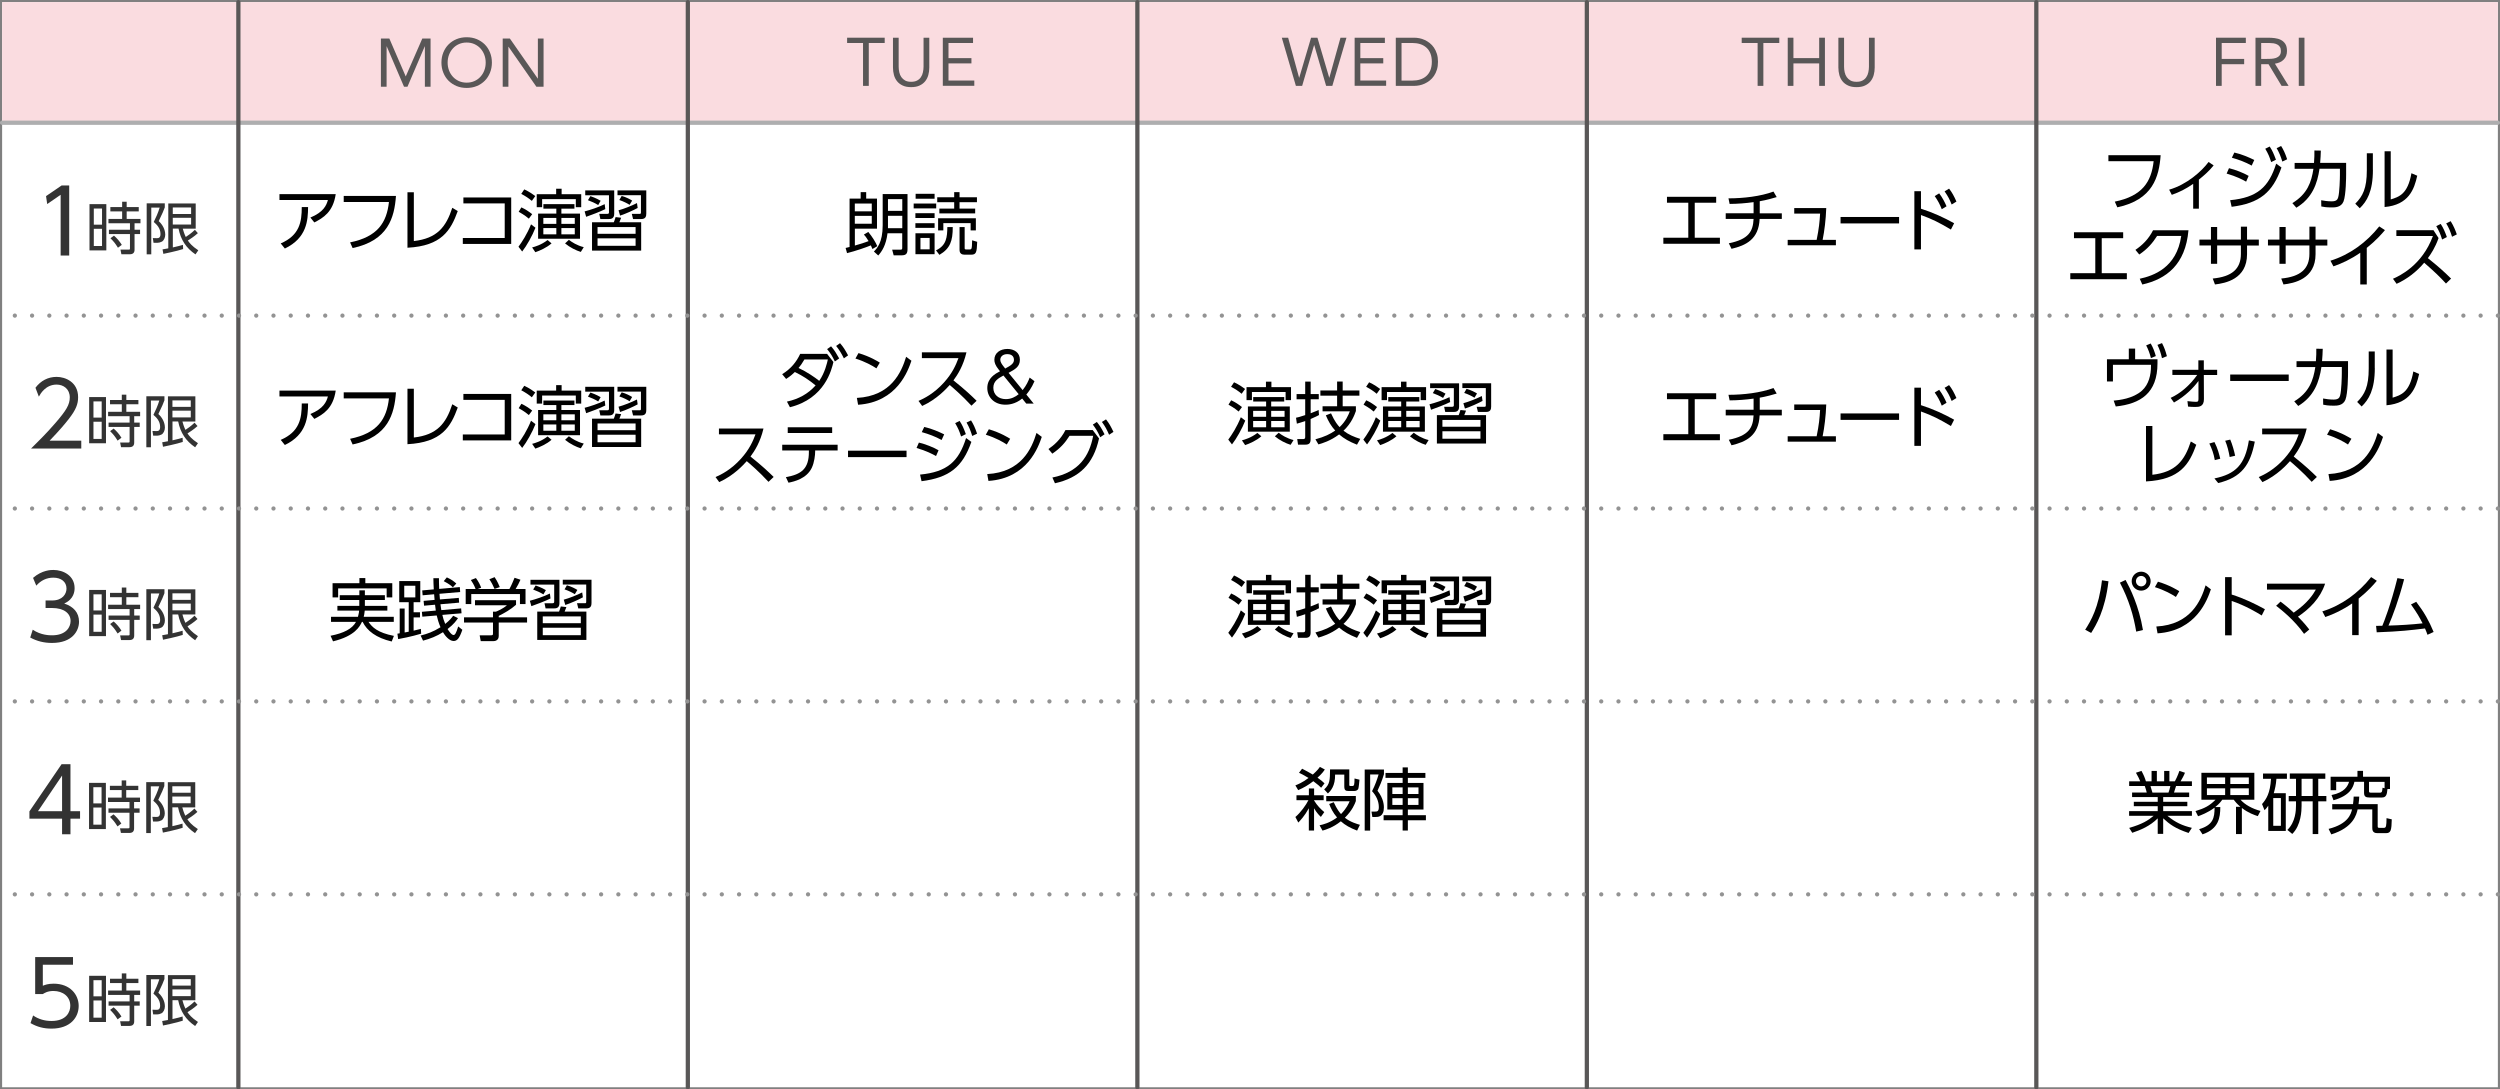 <?xml version="1.0" encoding="UTF-8"?><svg xmlns="http://www.w3.org/2000/svg" viewBox="0 0 434.95 189.53"><rect x="0" y="0" width="434.95" height="189.53" fill="#808080" stroke="none"/><defs><style>.cls-1{fill:#fff;}.cls-2{fill:#fadce0;}.cls-3{fill:#333;}.cls-4{fill:#595757;}.cls-5{isolation:isolate;}.cls-6{stroke:#939393;stroke-dasharray:0 3;}.cls-6,.cls-7,.cls-8{fill:none;mix-blend-mode:multiply;stroke-linecap:round;stroke-miterlimit:10;stroke-width:.74px;}.cls-7{stroke:#aeaeaf;}.cls-8{stroke:#595757;}</style></defs><g class="cls-5"><g id="_レイヤー_2"><g id="Layout"><rect class="cls-1" x=".37" y=".37" width="434.21" height="188.79"/><rect class="cls-2" x=".37" y=".37" width="434.21" height="20.98"/><path class="cls-4" d="m66.26,6.71h1.48l2.84,6.57h.02l2.87-6.57h1.44v8.38h-.99v-7.03h-.02l-3.01,7.03h-.6l-3.01-7.03h-.02v7.03h-.99V6.71Z"/><path class="cls-4" d="m81.19,15.3c-.64,0-1.23-.11-1.76-.33-.53-.22-.99-.53-1.39-.92-.39-.39-.69-.86-.91-1.4-.22-.54-.33-1.13-.33-1.76s.11-1.22.33-1.76c.22-.54.52-1.01.91-1.4.39-.39.85-.7,1.39-.92.53-.22,1.12-.33,1.76-.33s1.23.11,1.76.33c.53.22.99.53,1.39.92.39.39.69.86.91,1.4.22.54.33,1.13.33,1.76s-.11,1.22-.33,1.76c-.22.54-.52,1.01-.91,1.4-.39.39-.85.7-1.39.92-.53.22-1.12.33-1.76.33Zm0-.92c.49,0,.94-.09,1.34-.27.41-.18.76-.43,1.05-.75.29-.32.52-.68.68-1.11.16-.42.24-.87.24-1.36s-.08-.93-.24-1.36c-.16-.42-.39-.79-.68-1.11-.29-.32-.64-.56-1.05-.75-.41-.18-.85-.27-1.34-.27s-.94.09-1.34.27c-.41.18-.76.43-1.05.75-.29.32-.52.69-.68,1.11s-.24.87-.24,1.36.08.93.24,1.36.39.79.68,1.11c.29.32.64.56,1.05.75.41.18.85.27,1.34.27Z"/><path class="cls-4" d="m87.46,6.71h1.25l4.85,6.96h.02v-6.96h.99v8.38h-1.25l-4.85-6.96h-.02v6.96h-.99V6.71Z"/><path class="cls-4" d="m153.92,7.48h-2.77v7.46h-1v-7.46h-2.77v-.92h6.54v.92Z"/><path class="cls-4" d="m161.68,11.75c0,.46-.06.89-.17,1.3-.11.41-.3.77-.54,1.08-.25.31-.57.56-.98.75-.4.19-.89.28-1.47.28s-1.07-.09-1.47-.28c-.4-.19-.73-.43-.98-.75-.25-.31-.43-.67-.54-1.08-.11-.41-.17-.84-.17-1.3v-5.19h.99v5.04c0,.34.04.67.11.98.07.32.19.6.36.84s.39.44.66.59.62.22,1.04.22.77-.07,1.04-.22c.28-.15.5-.34.66-.59.17-.24.28-.52.35-.84.07-.32.11-.64.11-.98v-5.04h1v5.19Z"/><path class="cls-4" d="m164.02,6.56h5.27v.92h-4.27v2.63h3.99v.92h-3.99v2.98h4.49v.92h-5.48V6.56Z"/><path class="cls-4" d="m223.01,6.56h1.1l1.91,6.96h.02l2.06-6.96h1.11l2.05,6.96h.02l1.94-6.96h1.04l-2.46,8.38h-1.08l-2.07-7.1h-.02l-2.08,7.1h-1.09l-2.45-8.38Z"/><path class="cls-4" d="m235.67,6.56h5.27v.92h-4.27v2.63h3.99v.92h-3.99v2.98h4.49v.92h-5.48V6.56Z"/><path class="cls-4" d="m242.84,6.56h3.22c.28,0,.57.03.88.09.31.06.61.16.92.3s.6.32.88.54.53.49.74.8c.21.31.38.67.51,1.08.13.41.19.87.19,1.38s-.06.97-.19,1.38c-.13.41-.3.77-.51,1.08-.21.31-.46.58-.74.8-.28.22-.57.4-.88.54s-.61.24-.92.3c-.31.06-.6.09-.88.09h-3.22V6.56Zm1,7.46h1.89c.48,0,.93-.06,1.34-.19.41-.13.77-.32,1.07-.59.3-.26.54-.6.71-1.01.17-.41.26-.9.26-1.48s-.09-1.07-.26-1.48c-.17-.41-.41-.75-.71-1.01s-.66-.46-1.07-.59c-.41-.13-.86-.19-1.34-.19h-1.89v6.54Z"/><path class="cls-4" d="m309.56,7.48h-2.77v7.46h-1v-7.46h-2.77v-.92h6.54v.92Z"/><path class="cls-4" d="m311.03,6.56h.99v3.55h4.48v-3.55h1v8.38h-1v-3.91h-4.48v3.91h-.99V6.56Z"/><path class="cls-4" d="m326.16,11.75c0,.46-.06.89-.17,1.3-.11.41-.3.77-.54,1.08-.25.31-.57.56-.98.75-.4.19-.89.28-1.47.28s-1.07-.09-1.47-.28c-.4-.19-.73-.43-.98-.75-.25-.31-.43-.67-.54-1.08-.11-.41-.17-.84-.17-1.3v-5.19h.99v5.04c0,.34.04.67.11.98.07.32.19.6.36.84s.39.44.66.59.62.22,1.04.22.77-.07,1.04-.22c.28-.15.5-.34.66-.59.17-.24.28-.52.35-.84.07-.32.11-.64.11-.98v-5.04h1v5.19Z"/><path class="cls-4" d="m385.53,6.56h5.2v.92h-4.2v2.77h3.91v.92h-3.91v3.77h-.99V6.56Z"/><path class="cls-4" d="m392.41,6.56h2.14c.4,0,.8.02,1.2.07s.76.15,1.07.31c.32.16.57.39.77.69s.3.72.3,1.24c0,.62-.19,1.11-.56,1.49-.37.38-.88.62-1.54.72l2.38,3.86h-1.22l-2.27-3.77h-1.28v3.77h-.99V6.56Zm.99,3.69h.89c.28,0,.56,0,.86-.02.3-.02.57-.07.82-.15.25-.09.45-.22.62-.41.16-.19.24-.45.24-.8,0-.3-.06-.54-.18-.72-.12-.18-.27-.32-.47-.42s-.41-.16-.65-.2c-.24-.03-.48-.05-.73-.05h-1.4v2.77Z"/><path class="cls-4" d="m399.94,6.56h.99v8.38h-.99V6.56Z"/><path class="cls-3" d="m10.74,32.27h1.3v12.19h-1.49v-10.57l-2.34,1.61-.2-1.38,2.72-1.86Z"/><path class="cls-3" d="m18.5,35.52v8.04h-2.93v-8.04h2.93Zm-.75.76h-1.43v2.81h1.43v-2.81Zm0,3.53h-1.43v2.99h1.43v-2.99Zm5.66,3.6c0,.21,0,.83-.82.83h-1.47l-.16-.81h1.4c.17,0,.25,0,.25-.19v-2.52h-3.66v-.75h3.66v-1.12h-3.74v-.76h2.38v-1.31h-2.05v-.75h2.05v-.93h.79v.93h2.1v.75h-2.1v1.31h2.4v.76h-1.03v1.12h.96v.75h-.96v2.69Zm-2.89-.31c-.51-.82-.72-1.05-1.3-1.65l.61-.45c.53.46.98.98,1.36,1.6l-.67.5Z"/><path class="cls-3" d="m28.67,35.39v.69c-.19.52-.41,1.07-1.06,2.39,1.02.92,1.14,1.97,1.14,2.35,0,.51-.24,1.05-.61,1.23-.27.13-.5.19-.74.19h-.69l-.12-.82.7.02c.31.01.63-.08.63-.73,0-1.02-.66-1.65-1.17-2.09.3-.57.79-1.68,1.03-2.5h-1.46v8.13h-.8v-8.87h3.14Zm5.76,5.17c-.61.57-1.49,1.13-1.75,1.29.3.41.67.94,1.82,1.7l-.49.71c-1.63-1.11-2.56-2.53-2.95-4.49h-.99v3.28c.91-.2,1.44-.35,1.76-.45l.03.73c-1.02.35-3.44.84-3.44.84l-.14-.78c.47-.08.72-.12,1-.18v-7.81h4.77v4.38h-2.25c.1.35.22.81.52,1.45.31-.2,1.03-.69,1.59-1.25l.52.59Zm-1.18-4.46h-3.19v1.13h3.19v-1.13Zm0,1.79h-3.19v1.17h3.19v-1.17Z"/><path class="cls-3" d="m14.14,76.7v1.33H5.41c.97-.96,2.63-2.57,4.25-4.46,1.86-2.15,2.48-3.17,2.48-4.43,0-1.47-1.1-2.23-2.29-2.23-1.92,0-2.82,1.61-3.09,2.1l-.59-1.55c.91-1.21,2.18-1.89,3.68-1.89s3.74.88,3.74,3.54c0,1.18-.36,2.15-1.59,3.74-.65.84-1.64,2.03-3.37,3.82h5.51Z"/><path class="cls-3" d="m18.44,69.08v8.04h-2.93v-8.04h2.93Zm-.75.76h-1.43v2.81h1.43v-2.81Zm0,3.53h-1.43v2.99h1.43v-2.99Zm5.66,3.6c0,.21,0,.83-.82.83h-1.47l-.16-.81h1.4c.17,0,.25,0,.25-.19v-2.52h-3.66v-.75h3.66v-1.12h-3.74v-.76h2.38v-1.31h-2.05v-.75h2.05v-.93h.79v.93h2.1v.75h-2.1v1.31h2.4v.76h-1.03v1.12h.96v.75h-.96v2.69Zm-2.89-.31c-.51-.82-.72-1.05-1.3-1.65l.61-.45c.53.46.98.98,1.36,1.6l-.67.5Z"/><path class="cls-3" d="m28.61,68.95v.69c-.19.52-.41,1.07-1.06,2.39,1.02.92,1.14,1.97,1.14,2.35,0,.51-.24,1.05-.61,1.23-.27.13-.5.19-.74.19h-.69l-.12-.82.7.02c.31.01.63-.08.63-.73,0-1.02-.66-1.65-1.17-2.09.3-.57.79-1.68,1.03-2.5h-1.46v8.13h-.8v-8.87h3.14Zm5.76,5.17c-.61.57-1.49,1.13-1.75,1.29.29.41.67.94,1.82,1.7l-.49.71c-1.63-1.11-2.56-2.53-2.95-4.49h-.99v3.28c.91-.2,1.44-.35,1.76-.45l.03.73c-1.02.35-3.44.84-3.44.84l-.14-.78c.47-.08.72-.12,1-.18v-7.81h4.77v4.38h-2.25c.1.35.22.81.52,1.45.31-.2,1.03-.69,1.59-1.25l.52.59Zm-1.18-4.46h-3.19v1.13h3.19v-1.13Zm0,1.79h-3.19v1.17h3.19v-1.17Z"/><path class="cls-3" d="m5.69,109.55c1.44.98,2.94.98,3.37.98,2.4,0,3.22-1.39,3.22-2.49,0-1.3-1.11-2.26-3.22-2.26h-1.13v-1.31h1.15c1.79,0,2.49-1.13,2.49-2.07,0-1.19-.94-1.9-2.29-1.9-1.19,0-2.18.5-2.97,1.39l-.56-1.35c1.58-1.38,3.17-1.38,3.53-1.38,1.76,0,3.7,1.01,3.7,3.16,0,.51-.09,1.92-1.81,2.68,1.62.53,2.58,1.58,2.58,3.16s-1.15,3.7-4.7,3.7c-1.38,0-2.58-.29-3.79-.94l.43-1.35Z"/><path class="cls-3" d="m18.44,102.64v8.04h-2.93v-8.04h2.93Zm-.75.76h-1.43v2.81h1.43v-2.81Zm0,3.53h-1.43v2.99h1.43v-2.99Zm5.66,3.6c0,.21,0,.83-.82.83h-1.47l-.16-.81h1.4c.17,0,.25,0,.25-.19v-2.52h-3.66v-.75h3.66v-1.12h-3.74v-.76h2.38v-1.31h-2.05v-.75h2.05v-.93h.79v.93h2.1v.75h-2.1v1.31h2.4v.76h-1.03v1.12h.96v.75h-.96v2.69Zm-2.89-.31c-.51-.82-.72-1.05-1.3-1.65l.61-.45c.53.46.98.98,1.36,1.6l-.67.5Z"/><path class="cls-3" d="m28.61,102.52v.69c-.19.52-.41,1.07-1.06,2.39,1.02.92,1.14,1.97,1.14,2.35,0,.51-.24,1.05-.61,1.23-.27.13-.5.19-.74.19h-.69l-.12-.82.7.02c.31.01.63-.08.63-.73,0-1.02-.66-1.65-1.17-2.09.3-.57.79-1.68,1.03-2.5h-1.46v8.13h-.8v-8.87h3.14Zm5.76,5.17c-.61.57-1.49,1.13-1.75,1.29.3.41.67.94,1.82,1.7l-.49.71c-1.63-1.11-2.56-2.53-2.95-4.49h-.99v3.28c.91-.2,1.44-.35,1.76-.45l.03.73c-1.02.35-3.44.84-3.44.84l-.14-.78c.47-.08.72-.12,1-.18v-7.81h4.77v4.38h-2.25c.1.35.22.81.52,1.45.31-.2,1.03-.69,1.59-1.25l.52.59Zm-1.18-4.46h-3.19v1.13h3.19v-1.13Zm0,1.79h-3.19v1.17h3.19v-1.17Z"/><path class="cls-3" d="m10.8,145.15v-2.72h-5.68v-1.27l5.59-8.2h1.55v8.17h1.67v1.3h-1.67v2.72h-1.45Zm-4.19-4.02h4.19v-6.2l-4.19,6.2Z"/><path class="cls-3" d="m18.42,136.2v8.04h-2.93v-8.04h2.93Zm-.75.76h-1.43v2.81h1.43v-2.81Zm0,3.53h-1.43v2.99h1.43v-2.99Zm5.66,3.6c0,.21,0,.83-.82.83h-1.47l-.16-.81h1.4c.17,0,.25,0,.25-.19v-2.52h-3.66v-.75h3.66v-1.12h-3.74v-.76h2.38v-1.31h-2.05v-.75h2.05v-.93h.79v.93h2.1v.75h-2.1v1.31h2.4v.76h-1.03v1.12h.96v.75h-.96v2.69Zm-2.89-.31c-.51-.82-.72-1.05-1.3-1.65l.61-.45c.53.46.98.98,1.36,1.6l-.67.5Z"/><path class="cls-3" d="m28.59,136.08v.69c-.19.52-.41,1.07-1.06,2.39,1.02.92,1.14,1.97,1.14,2.35,0,.51-.24,1.05-.61,1.23-.27.13-.5.19-.74.19h-.69l-.12-.82.7.02c.31.01.63-.08.63-.73,0-1.02-.66-1.65-1.17-2.09.3-.57.79-1.68,1.03-2.5h-1.46v8.13h-.8v-8.87h3.14Zm5.76,5.17c-.61.57-1.49,1.13-1.75,1.29.3.41.67.94,1.82,1.7l-.49.71c-1.63-1.11-2.56-2.53-2.95-4.49h-.99v3.28c.91-.2,1.44-.35,1.76-.45l.03.73c-1.02.35-3.44.84-3.44.84l-.14-.78c.47-.08.72-.12,1-.18v-7.81h4.77v4.38h-2.25c.1.35.22.81.52,1.45.31-.2,1.03-.69,1.59-1.25l.52.59Zm-1.18-4.46h-3.19v1.13h3.19v-1.13Zm0,1.79h-3.19v1.17h3.19v-1.17Z"/><path class="cls-3" d="m12.68,167.85h-5.23v3.65c.4-.15.88-.36,1.89-.36,2.85,0,4.35,1.9,4.35,3.87s-1.42,3.95-4.73,3.95c-1.35,0-2.49-.29-3.65-.96l.45-1.33c.93.65,2.04.96,3.19.96,2.65,0,3.28-1.61,3.28-2.65,0-1.59-1.27-2.57-2.94-2.57-1.04,0-1.61.39-1.84.54h-1.33v-6.44h6.58v1.33Z"/><path class="cls-3" d="m18.44,169.77v8.04h-2.93v-8.04h2.93Zm-.75.76h-1.43v2.81h1.43v-2.81Zm0,3.53h-1.43v2.99h1.43v-2.99Zm5.66,3.6c0,.21,0,.83-.82.83h-1.47l-.16-.81h1.4c.17,0,.25,0,.25-.19v-2.52h-3.66v-.75h3.66v-1.12h-3.74v-.76h2.38v-1.31h-2.05v-.75h2.05v-.93h.79v.93h2.1v.75h-2.1v1.31h2.4v.76h-1.03v1.12h.96v.75h-.96v2.69Zm-2.89-.31c-.51-.82-.72-1.05-1.3-1.65l.61-.45c.53.46.98.98,1.36,1.6l-.67.5Z"/><path class="cls-3" d="m28.61,169.64v.69c-.19.52-.41,1.07-1.06,2.39,1.02.92,1.14,1.97,1.14,2.35,0,.51-.24,1.05-.61,1.23-.27.13-.5.19-.74.19h-.69l-.12-.82.7.02c.31.01.63-.08.63-.73,0-1.02-.66-1.65-1.17-2.09.3-.57.79-1.68,1.03-2.5h-1.46v8.13h-.8v-8.87h3.14Zm5.76,5.17c-.61.57-1.49,1.13-1.75,1.29.29.41.67.94,1.82,1.7l-.49.71c-1.63-1.11-2.56-2.53-2.95-4.49h-.99v3.28c.91-.2,1.44-.35,1.76-.45l.03.73c-1.02.35-3.44.84-3.44.84l-.14-.78c.47-.08.72-.12,1-.18v-7.81h4.77v4.38h-2.25c.1.35.22.81.52,1.45.31-.2,1.03-.69,1.59-1.25l.52.59Zm-1.18-4.46h-3.19v1.13h3.19v-1.13Zm0,1.79h-3.19v1.17h3.19v-1.17Z"/><line class="cls-7" x1="434.58" y1="21.35" x2=".37" y2="21.35"/><line class="cls-8" x1="41.47" y1=".37" x2="41.47" y2="189.16"/><line class="cls-8" x1="119.67" y1=".37" x2="119.67" y2="189.16"/><line class="cls-8" x1="197.88" y1=".37" x2="197.88" y2="189.16"/><line class="cls-8" x1="276.08" y1=".37" x2="276.08" y2="189.16"/><line class="cls-8" x1="354.28" y1=".37" x2="354.28" y2="189.16"/><line class="cls-6" x1="434.58" y1="54.91" x2=".37" y2="54.91"/><line class="cls-6" x1="434.58" y1="88.47" x2=".37" y2="88.47"/><line class="cls-6" x1="434.58" y1="122.03" x2=".37" y2="122.03"/><line class="cls-6" x1="434.58" y1="155.6" x2=".37" y2="155.6"/><path d="m136.92,69.87c1.99-.43,3.67-1.34,4.98-2.82-1.31-1.05-2.12-1.59-3.61-2.33-.32.31-.75.71-1.52,1.21l-.69-.83c1.53-.94,2.49-2.14,3.14-3.54h4.67l1.11,1.42c-.31,1.31-1.48,6.36-7.57,7.87l-.52-.98Zm3.03-7.33c-.45.77-.67,1.07-1.02,1.48,1.43.66,2.87,1.65,3.6,2.24.99-1.42,1.37-3.13,1.5-3.72h-4.08Zm4.64-2.29c.64.76.83,1.09,1.41,2.11l-.75.53c-.45-.94-.73-1.4-1.35-2.15l.69-.49Zm1.56-.54c.62.71.88,1.16,1.4,2.12l-.73.52c-.45-.91-.77-1.43-1.35-2.16l.69-.49Z"/><path d="m152.48,64.09c-.7-.47-1.94-1.17-3.65-1.71l.53-.95c2.1.63,3.4,1.47,3.71,1.66l-.59.99Zm-3.4,5.14c5.99-.32,7.76-4.51,8.57-7.16l.92.69c-.57,1.68-2.46,7.21-9.28,7.66l-.21-1.18Z"/><path d="m168.14,61.31c-.56,2.36-1.5,3.84-2.26,4.87,2.05,1.63,3.14,2.68,4.03,3.55l-.9.85c-1.67-1.82-3.4-3.28-3.78-3.6-.58.64-2.21,2.47-4.79,3.65l-.64-.88c.98-.43,2.69-1.27,4.43-3.2,1.48-1.65,2.08-3.05,2.52-4.24h-6.36v-1.01h7.76Z"/><path d="m179.86,70.22h-1.31l-.71-.88c-1.24,1.02-2.47,1.07-2.9,1.07-2,0-3.17-1.34-3.17-2.9,0-1.73,1.37-2.48,2.21-2.92l-.19-.24c-.64-.79-.79-1.29-.79-1.76,0-1.18,1.01-1.88,2.27-1.88,1.16,0,2.17.63,2.17,1.87s-.84,1.67-1.97,2.29l2.45,3c.67-.83,1.01-1.62,1.22-2.18l.84.63c-.51,1.21-1.1,1.95-1.42,2.32l1.3,1.6Zm-5.28-4.89c-.89.49-1.76.96-1.76,2.14s.89,1.97,2.18,1.97c.91,0,1.68-.4,2.23-.86l-2.64-3.24Zm.3-1.21c1.07-.56,1.53-.92,1.53-1.52,0-.32-.15-.99-1.16-.99-.77,0-1.22.44-1.22.99,0,.36.25.76.63,1.23l.22.28Z"/><path d="m132.83,74.56c-.56,2.36-1.5,3.84-2.26,4.87,2.05,1.63,3.14,2.68,4.03,3.55l-.9.85c-1.67-1.82-3.4-3.28-3.78-3.6-.58.64-2.21,2.47-4.79,3.65l-.64-.88c.98-.43,2.69-1.27,4.43-3.2,1.48-1.65,2.08-3.05,2.52-4.24h-6.36v-1.01h7.76Z"/><path d="m141.82,78.58c0,.56-.13,1.88-.6,2.84-.91,1.86-3.03,2.36-4.04,2.56l-.45-.97c2.7-.47,4-1.46,4-4.37v-.27h-4.64v-.99h9.64v.99h-3.91v.21Zm2.96-4.24v.99h-7.73v-.99h7.73Z"/><path d="m157.72,78.41v1.12h-10.18v-1.12h10.18Z"/><path d="m162.86,79.35c-.62-.35-1.69-.91-3.4-1.41l.41-.94c1.09.26,2.51.8,3.42,1.34l-.44,1.01Zm-2.78,3.22c4.71-.46,6.7-2.25,8-6.36l.92.67c-1.54,4.39-3.84,6.22-8.67,6.84l-.26-1.16Zm3.74-6.02c-1.09-.6-2.23-1.03-3.45-1.37l.43-.9c1.37.31,2.53.84,3.47,1.29l-.45.98Zm3.13-3.32c.47.71.7,1.25,1.09,2.3l-.83.41c-.32-.98-.49-1.39-1.03-2.32l.77-.39Zm1.99-.09c.38.6.7,1.24,1.05,2.31l-.84.4c-.3-.95-.49-1.44-.99-2.34l.78-.37Z"/><path d="m175.16,77.34c-.7-.47-1.94-1.17-3.65-1.71l.53-.95c2.1.63,3.4,1.47,3.71,1.66l-.59.99Zm-3.4,5.14c5.99-.32,7.76-4.51,8.57-7.16l.92.69c-.57,1.68-2.46,7.21-9.28,7.66l-.21-1.18Z"/><path d="m183.09,83.08c4.59-.91,6.43-3.69,7.1-7.26h-4.11c-.78,1.24-1.66,2.21-3,3.11l-.67-.81c.92-.63,2.13-1.65,2.96-3.3h4.74l1.1,1.46c-.98,4.51-3.46,6.86-7.67,7.8l-.45-1.01Zm7.74-9.67c.6.75.84,1.17,1.34,2.15l-.75.51c-.42-.92-.71-1.43-1.29-2.2l.7-.46Zm1.59-.45c.6.77.81,1.18,1.3,2.18l-.76.5c-.4-.91-.64-1.39-1.25-2.23l.71-.45Z"/><path d="m375.36,62.5v.7c0,5.2-2.94,7.06-7.26,7.52l-.36-1.02c.91-.09,3.33-.32,4.91-1.73,1.21-1.08,1.58-2.78,1.58-4.25v-.25h-6.62v2.9h-1.04v-3.87h3.8v-1.85h1.1v1.85h3.88Zm-1.18-2.74c.44.75.65,1.37.89,2.19l-.85.35c-.21-.83-.45-1.48-.83-2.21l.79-.33Zm1.97-.06c.41.79.59,1.31.85,2.27l-.86.34c-.22-.95-.4-1.49-.79-2.31l.8-.31Z"/><path d="m377.95,65.24v-.9h4.52v-1.65h.95v1.65h2.32v.9h-2.32l.02,4.19c.01,1.34-.89,1.37-1.48,1.37-.43,0-.85-.01-1.28-.06l-.11-.95c.53.08,1.4.12,1.46.12.38,0,.46-.07.46-.53v-3.1c-.79,1.07-2.17,2.58-4.26,3.75l-.58-.81c1.67-.76,3.32-2.15,4.62-3.99h-4.32Z"/><path d="m398.19,65.16v1.12h-10.18v-1.12h10.18Z"/><path d="m399.15,69.83c2.63-1.6,3.31-3.66,3.67-5.97h-3.27v-1.02h3.37c.07-.96.08-1.43.07-2.17l1.12.02c-.02.85-.05,1.27-.12,2.14h4.52v1.98c0,.32-.01,3.62-.46,4.75-.42,1.02-1.5,1.02-2.03,1.02-.96,0-1.46-.09-1.83-.17l-.02-1.08c.52.09,1.1.19,1.82.19.86,0,1.03-.33,1.14-.7.24-.83.3-3.32.3-3.86v-1.11h-3.55c-.38,2.59-1.26,5.1-4.03,6.78l-.71-.82Z"/><path d="m413.17,64.03c0,3.82-1.07,5.51-2.29,6.69l-.78-.79c1.31-1.31,2.01-2.66,2.01-5.81v-2.97h1.05v2.89Zm3.09,5.16c1.46-.45,2.97-.91,3.61-4.56l1.01.43c-.52,2.37-1.49,5.08-5.68,5.45v-9.7h1.07v8.38Z"/><path d="m374.47,82.6c4.03-.46,5.6-2.42,6.69-5.79l.95.57c-1.22,3.36-2.79,6.07-8.75,6.38v-9.65h1.11v8.49Z"/><path d="m385.33,80.05c-.19-1.14-.53-2.02-.95-2.89l.89-.25c.57,1.09.85,2.23,1.01,2.9l-.95.24Zm-.07,3.19c3.67-.76,5.33-2.37,6-6.62l1.03.21c-.78,4.05-2.3,6.24-6.37,7.21l-.66-.81Zm2.66-3.73c-.17-.97-.4-1.93-.78-2.83l.88-.2c.34.78.7,2.04.85,2.81l-.95.22Z"/><path d="m401.32,74.56c-.56,2.36-1.5,3.84-2.26,4.87,2.05,1.63,3.14,2.68,4.03,3.55l-.9.85c-1.67-1.82-3.4-3.28-3.78-3.6-.58.64-2.21,2.47-4.79,3.65l-.64-.88c.98-.43,2.69-1.27,4.43-3.2,1.48-1.65,2.08-3.05,2.52-4.24h-6.36v-1.01h7.76Z"/><path d="m408.51,77.34c-.7-.47-1.94-1.17-3.65-1.71l.53-.95c2.1.63,3.4,1.47,3.71,1.66l-.59.99Zm-3.4,5.14c5.99-.32,7.76-4.51,8.57-7.16l.92.69c-.57,1.68-2.46,7.21-9.28,7.66l-.21-1.18Z"/><path d="m294.86,41.36h4.37v1.05h-9.84v-1.05h4.34v-6.09h-3.71v-1.03h8.56v1.03h-3.73v6.09Z"/><path d="m306.15,37.11h3.85v.98h-3.86c-.15,3.54-2.38,4.61-4.89,5.2l-.47-.96c3.48-.71,4.2-2.07,4.31-4.24h-4.85v-.98h4.85v-1.94c-1.37.19-2.77.3-4.17.31l-.2-.97c2.62,0,5.59-.35,7.83-1.18l.56.96c-.6.18-1.76.52-2.95.72v2.11Z"/><path d="m319.41,41.73v.94h-8.39v-.94h5.04c.4-1.95.52-3.17.6-4.57h-4.5v-.96h5.57c-.07,2.02-.32,4.01-.63,5.53h2.31Z"/><path d="m330.4,37.75v1.12h-10.18v-1.12h10.18Z"/><path d="m339.42,39.94c-2.1-1.24-3.15-1.78-5.21-2.53v5.98h-1.15v-10.12h1.15v3.04c2.07.66,4.03,1.56,5.77,2.53l-.56,1.1Zm-2.04-6.3c.57.75.94,1.48,1.28,2.25l-.83.51c-.37-.92-.66-1.46-1.23-2.29l.78-.47Zm1.72-.82c.52.66.87,1.31,1.28,2.25l-.83.51c-.38-.96-.65-1.43-1.23-2.29l.78-.47Z"/><path d="m294.86,75.54h4.37v1.05h-9.84v-1.05h4.34v-6.09h-3.71v-1.03h8.56v1.03h-3.73v6.09Z"/><path d="m306.15,71.29h3.85v.98h-3.86c-.15,3.54-2.38,4.61-4.89,5.2l-.47-.96c3.48-.71,4.2-2.07,4.31-4.24h-4.85v-.98h4.85v-1.94c-1.37.19-2.77.3-4.17.31l-.2-.97c2.62,0,5.59-.35,7.83-1.18l.56.96c-.6.18-1.76.52-2.95.72v2.11Z"/><path d="m319.41,75.9v.94h-8.39v-.94h5.04c.4-1.95.52-3.17.6-4.57h-4.5v-.96h5.57c-.07,2.02-.32,4.01-.63,5.53h2.31Z"/><path d="m330.4,71.93v1.12h-10.18v-1.12h10.18Z"/><path d="m339.42,74.12c-2.1-1.24-3.15-1.78-5.21-2.53v5.98h-1.15v-10.12h1.15v3.04c2.07.66,4.03,1.56,5.77,2.53l-.56,1.1Zm-2.04-6.3c.57.75.94,1.48,1.28,2.25l-.83.51c-.37-.92-.66-1.46-1.23-2.29l.78-.47Zm1.72-.82c.52.66.87,1.31,1.28,2.25l-.83.51c-.38-.96-.65-1.43-1.23-2.29l.78-.47Z"/><path d="m375.91,26.99c-.27,3.77-1.35,7.77-7.54,9.08l-.44-.99c4.79-.97,6.37-3.45,6.76-7.03h-7.87v-1.05h9.09Z"/><path d="m382.55,36.3h-.98v-4.31c-1.39.94-2.31,1.4-3.72,1.91l-.46-.9c3.09-.89,5.66-3.2,6.86-4.82l.88.6c-.8,1.01-1.83,1.88-2.57,2.47v5.04Z"/><path d="m390.79,31.61c-.62-.36-1.69-.91-3.4-1.41l.41-.94c1.09.26,2.51.81,3.42,1.34l-.44,1.01Zm-2.78,3.22c4.71-.46,6.7-2.25,8-6.36l.92.67c-1.54,4.39-3.84,6.22-8.67,6.84l-.26-1.16Zm3.74-6.02c-1.09-.6-2.23-1.03-3.45-1.37l.43-.9c1.37.31,2.53.84,3.47,1.29l-.45.98Zm3.13-3.32c.47.71.7,1.26,1.09,2.3l-.83.41c-.32-.98-.49-1.39-1.03-2.32l.77-.39Zm1.99-.09c.38.6.7,1.24,1.05,2.31l-.84.4c-.3-.95-.49-1.44-.99-2.34l.78-.37Z"/><path d="m398.82,35.34c2.63-1.6,3.32-3.66,3.67-5.97h-3.27v-1.02h3.37c.07-.96.08-1.43.07-2.17l1.12.02c-.02.85-.05,1.27-.12,2.14h4.52v1.98c0,.32-.01,3.62-.46,4.75-.42,1.02-1.5,1.02-2.03,1.02-.96,0-1.46-.09-1.83-.17l-.02-1.08c.52.09,1.1.19,1.82.19.86,0,1.03-.33,1.14-.7.24-.83.3-3.32.3-3.86v-1.11h-3.55c-.38,2.59-1.25,5.1-4.03,6.78l-.71-.82Z"/><path d="m412.84,29.54c0,3.82-1.07,5.51-2.29,6.69l-.78-.79c1.31-1.31,2.01-2.66,2.01-5.81v-2.97h1.05v2.89Zm3.09,5.16c1.46-.45,2.97-.91,3.61-4.56l1.01.43c-.52,2.37-1.49,5.08-5.68,5.45v-9.7h1.07v8.38Z"/><path d="m365.66,47.53h4.37v1.05h-9.84v-1.05h4.35v-6.09h-3.71v-1.03h8.56v1.03h-3.73v6.09Z"/><path d="m372.26,48.5c2.38-.52,6.44-1.89,7.23-7.45h-4.2c-.78,1.23-1.67,2.27-3.1,3.23l-.67-.81c1.14-.77,2.26-1.81,3.07-3.41h6.16c-.52,6-3.87,8.5-8.03,9.44l-.45-1.01Z"/><path d="m392.99,41.7v1.02h-2.05v1.5c0,4.36-3.8,5.06-5.58,5.27l-.39-1.03c3.35-.32,4.9-1.68,4.9-4.29v-1.46h-4.13v3.19h-1.08v-3.19h-2v-1.02h2v-2.2h1.08v2.2h4.13v-2.25h1.07v2.25h2.05Z"/><path d="m404.91,41.7v1.02h-2.05v1.5c0,4.36-3.8,5.06-5.58,5.27l-.39-1.03c3.35-.32,4.9-1.68,4.9-4.29v-1.46h-4.13v3.19h-1.08v-3.19h-2v-1.02h2v-2.2h1.08v2.2h4.13v-2.25h1.07v2.25h2.05Z"/><path d="m411.78,49.49h-1.14v-5.52c-1.61,1.12-3.15,1.84-4.67,2.37l-.52-.98c3.38-1.05,6.29-3.2,8.49-5.97l.99.65c-.52.62-1.5,1.76-3.16,3.09v6.36Z"/><path d="m424.26,41.42c-.58,1.66-1.35,2.81-1.86,3.49,1.79,1.43,2.81,2.34,4.04,3.56l-.89.86c-1.08-1.18-1.93-2-3.79-3.62-1.31,1.56-2.94,2.83-4.8,3.67l-.63-.88c1.05-.45,5.07-2.3,6.95-7.44h-6.36v-1.01h6.46l.87,1.35Zm.37-2.47c.47.72.73,1.34,1.08,2.29l-.83.43c-.33-1.05-.52-1.46-1.02-2.33l.77-.38Zm1.74-.47c.54.88.82,1.59,1.07,2.3l-.83.41c-.31-.96-.5-1.44-1.02-2.33l.78-.38Z"/><path d="m366.83,101.13c-.58,5.12-2.23,7.74-3.01,8.99l-1.04-.56c.98-1.53,2.36-3.84,2.92-8.6l1.12.17Zm4.83,8.77c-.46-2.79-1.27-5.54-2.84-8.53l.99-.47c.76,1.4,2.32,4.5,3.02,8.71l-1.17.28Zm2.51-8.79c0,.91-.73,1.65-1.65,1.65s-1.65-.73-1.65-1.65.76-1.65,1.65-1.65,1.65.72,1.65,1.65Zm-2.56,0c0,.5.41.91.91.91s.91-.41.91-.91-.41-.91-.91-.91-.91.4-.91.91Z"/><path d="m378.56,103.86c-.7-.47-1.94-1.17-3.65-1.71l.53-.95c2.1.63,3.4,1.47,3.71,1.66l-.59,1Zm-3.4,5.14c5.99-.32,7.76-4.51,8.57-7.16l.92.69c-.57,1.68-2.46,7.21-9.28,7.66l-.21-1.18Z"/><path d="m393.49,107.08c-.81-.5-2.75-1.68-5.22-2.53v5.98h-1.15v-10.12h1.15v3.03c2.24.71,4.07,1.62,5.78,2.55l-.56,1.1Z"/><path d="m396.76,104.66c.62.47,1.26.96,2.3,1.93,2.46-1.69,3.4-3.21,3.85-4.01h-8.5v-1.03h10.11c-.83,2.55-2.72,4.39-4.72,5.74,1.08,1.08,1.65,1.82,1.97,2.23l-.91.76c-1.69-2.39-3.86-4.11-4.86-4.89l.77-.72Z"/><path d="m410.37,110.5h-1.14v-5.52c-1.61,1.12-3.15,1.84-4.67,2.37l-.52-.98c3.38-1.05,6.29-3.2,8.49-5.97l.99.65c-.52.62-1.5,1.76-3.16,3.09v6.36Z"/><path d="m413.4,108.89s.96-.02,1.08-.02c.23-.53,1.47-3.65,2.62-8.29l1.17.2c-.97,3.69-1.98,6.35-2.72,8.06,1.89-.05,4.07-.18,5.93-.39-.53-1.03-.9-1.72-2.02-3.29l.91-.46c1.41,1.86,2.2,3.26,3.03,5.25l-1.07.49c-.14-.4-.22-.63-.43-1.1-2.46.3-4.29.52-8.4.67l-.11-1.11Z"/><path d="m380.77,144.92c-2.36-.79-3.32-1.53-4.42-2.55v2.71h-.95v-2.7c-1.35,1.34-2.91,2-4.43,2.51l-.53-.85c2.26-.66,3.26-1.27,4.25-2.11h-4.27v-.81h4.98v-.86h-4.16v-.76h4.16v-.83h-4.46v-.78h2.55c-.05-.21-.17-.69-.34-1.14h-2.72v-.81h1.93c-.22-.54-.3-.68-.75-1.5l.96-.32c.38.69.57,1.14.78,1.82h.98v-1.81h.92v1.81h1.27v-1.81h.91v1.81h.95c.11-.19.51-.98.79-1.82l.97.32c-.21.54-.45.95-.77,1.5h1.98v.81h-2.76c-.15.53-.17.58-.36,1.14h2.64v.78h-4.52v.83h4.2v.76h-4.2v.86h5v.81h-4.27c1.41,1.17,2.63,1.71,4.26,2.1l-.57.89Zm-3.5-7.02c.13-.34.21-.62.33-1.14h-3.46c.09.33.27.89.34,1.14h2.78Z"/><path d="m390.03,145.11h-1.01v-4.74h.77c-.62-.52-.91-.91-1.17-1.23h-2c-.24.34-.46.66-1.21,1.27h.88c-.01,1.88-.3,3.8-3.09,4.75l-.59-.9c2.42-.72,2.68-1.95,2.68-3.74-1.18.88-2.44,1.34-2.87,1.49l-.45-.9c1.58-.47,2.47-.94,3.48-1.97h-2.45v-4.69h9.21v4.69h-2.4c.77.86,1.98,1.54,3.47,1.95l-.47.9c-.56-.18-1.68-.56-2.77-1.42v4.54Zm-2.9-9.85h-3.17v1.14h3.17v-1.14Zm0,1.89h-3.17v1.18h3.17v-1.18Zm4.12-1.89h-3.22v1.14h3.22v-1.14Zm0,1.89h-3.22v1.18h3.22v-1.18Z"/><path d="m397.68,138v6.56h-3.05v-4.39c-.32.46-.41.57-.65.79l-.43-1.07c.73-.85,1.41-1.85,1.56-4.39h-1.39v-.92h4.16v.92h-1.83c-.08,1.07-.23,1.69-.46,2.5h2.1Zm-.85.85h-1.33v4.82h1.33v-4.82Zm6.5-.36h1.41v.92h-1.41v5.7h-.97v-5.7h-1.93v.79c0,.83-.08,3.36-1.62,4.89l-.85-.7c1.44-1.39,1.5-3.48,1.5-4.26v-.72h-1.27v-.92h1.27v-3h-1.08v-.92h6.18v.92h-1.23v3Zm-.97-3h-1.93v3h1.93v-3Z"/><path d="m405.13,144.21c3.4-.86,3.88-2.57,4.08-3.39h-3.45v-.92h3.62c.08-.56.09-.95.11-1.31h.97c-.02.4-.04.77-.12,1.31h3.33v3.81c0,.24.02.32.3.32h.79c.39,0,.43-.33.45-1.69l.91.21c-.04,1.85-.14,2.4-.98,2.4h-1.55c-.86,0-.86-.64-.86-.98v-3.15h-2.55c-.2.89-.73,3.15-4.58,4.35l-.47-.96Zm7.09-5.46c-.6,0-.92-.15-.92-.81v-1.92h-1.68c-.21.98-.76,2.39-3.64,3.21l-.34-.91c2.31-.45,2.83-1.59,3.05-2.3h-2.24v1.46h-.97v-2.34h4.67v-1.02h.97v1.02h4.69v2.13h-.44c-.08,1.05-.27,1.48-.96,1.48h-2.19Zm2.65-1.62v-1.1h-2.71v1.58c0,.17,0,.3.32.3h1.58c.39,0,.4-.26.45-.86l.37.09Z"/><path d="m58.41,33.77c-.46,3.14-2.19,4.14-3.72,4.93l-.69-.85c2.3-.95,2.79-2.12,3.05-3.05h-8.43v-1.02h9.78Zm-9.57,8.58c3.26-1.4,3.67-3.71,3.66-6.33h1.1c-.02,2.31-.2,5.38-4.04,7.22l-.72-.89Z"/><path d="m68.89,34.08c-.27,3.77-1.35,7.77-7.54,9.08l-.44-.99c4.79-.97,6.37-3.45,6.76-7.03h-7.87v-1.05h9.09Z"/><path d="m72,41.94c4.03-.46,5.6-2.42,6.69-5.79l.95.57c-1.22,3.36-2.79,6.07-8.75,6.38v-9.65h1.11v8.49Z"/><path d="m88.94,34.36v8.08h-8.42v-1.03h7.29v-6.02h-7.19v-1.03h8.31Z"/><path d="m90.2,42.93c.6-.81,1.49-2.15,2.19-3.9l.77.59c-.52,1.35-1.54,3.17-2.31,4.14l-.65-.84Zm1.82-4.88c-.25-.21-.69-.59-1.78-1.21l.47-.76c.71.33,1.27.7,1.88,1.18l-.58.78Zm.51-3.1c-.6-.5-1.03-.78-1.84-1.22l.52-.78c.86.38,1.68.98,1.92,1.16l-.6.84Zm.05,8.1c.5-.13,1.61-.45,2.69-1.29l.69.58c-.84.75-2.06,1.28-2.82,1.54l-.56-.83Zm7.6-7v-1.41h-5.86v1.41h-.94v-2.26h3.38v-.95h.95v.95h3.41v2.26h-.94Zm-.24-.53v.78h-2.27v.86h3.24v4.38h-7.29v-4.38h3.17v-.86h-2.25v-.78h5.4Zm-5.41,2.4v1.03h2.26v-1.03h-2.26Zm0,1.76v1.09h2.26v-1.09h-2.26Zm3.14-1.76v1.03h2.33v-1.03h-2.33Zm0,1.76v1.09h2.33v-1.09h-2.33Zm1.31,2.05c.51.39,1.38.97,2.58,1.27l-.51.83c-.81-.25-1.89-.77-2.74-1.48l.66-.62Z"/><path d="m101.71,36.78c.97-.25,2.39-.71,3.49-1.26l.11.86c-.94.47-2.5,1.05-3.33,1.34l-.27-.95Zm5.15-3.66v4.1c0,.89-.68.89-.98.89h-1.43l-.19-.9h1.39c.26.01.3-.13.3-.28v-2.96h-4.13v-.84h5.06Zm-2.79,2.55c-.53-.33-1.2-.63-1.78-.84l.43-.71c.22.08,1.03.36,1.78.81l-.43.75Zm7.48,7.93h-8.55v-4.93h3.79c.04-.09.22-.56.31-.9l.97.11c-.11.31-.13.37-.31.79h3.79v4.93Zm-.97-4.1h-6.62v1.18h6.62v-1.18Zm0,1.97h-6.62v1.3h6.62v-1.3Zm-3.15-8.35h5.01v4.05c0,.43-.09.94-.88.94h-1.42l-.22-.9h1.38c.2.01.21-.12.21-.3v-2.95h-4.08v-.84Zm.18,3.47c.92-.24,2.38-.83,3.21-1.26l.12.85c-.71.39-2.11,1.03-3.06,1.33l-.27-.92Zm1.93-.95c-.4-.26-1.07-.6-1.79-.84l.41-.71c.75.2,1.5.6,1.82.81l-.45.75Z"/><path d="m58.41,67.95c-.46,3.14-2.19,4.14-3.72,4.93l-.69-.85c2.3-.95,2.79-2.12,3.05-3.05h-8.43v-1.02h9.78Zm-9.57,8.58c3.26-1.4,3.67-3.71,3.66-6.33h1.1c-.02,2.31-.2,5.38-4.04,7.22l-.72-.89Z"/><path d="m68.89,68.25c-.27,3.77-1.35,7.77-7.54,9.08l-.44-.99c4.79-.97,6.37-3.45,6.76-7.03h-7.87v-1.05h9.09Z"/><path d="m72,76.12c4.03-.46,5.6-2.42,6.69-5.79l.95.57c-1.22,3.36-2.79,6.07-8.75,6.38v-9.65h1.11v8.49Z"/><path d="m88.94,68.54v8.08h-8.42v-1.03h7.29v-6.02h-7.19v-1.03h8.31Z"/><path d="m90.2,77.1c.6-.81,1.49-2.15,2.19-3.9l.77.59c-.52,1.35-1.54,3.17-2.31,4.14l-.65-.84Zm1.82-4.88c-.25-.21-.69-.59-1.78-1.21l.47-.76c.71.33,1.27.7,1.88,1.18l-.58.78Zm.51-3.1c-.6-.5-1.03-.78-1.84-1.22l.52-.78c.86.38,1.68.98,1.92,1.16l-.6.84Zm.05,8.1c.5-.13,1.61-.45,2.69-1.29l.69.58c-.84.75-2.06,1.28-2.82,1.54l-.56-.83Zm7.6-7v-1.41h-5.86v1.41h-.94v-2.26h3.38v-.95h.95v.95h3.41v2.26h-.94Zm-.24-.53v.78h-2.27v.86h3.24v4.38h-7.29v-4.38h3.17v-.86h-2.25v-.78h5.4Zm-5.41,2.4v1.03h2.26v-1.03h-2.26Zm0,1.76v1.09h2.26v-1.09h-2.26Zm3.14-1.76v1.03h2.33v-1.03h-2.33Zm0,1.76v1.09h2.33v-1.09h-2.33Zm1.31,2.05c.51.39,1.38.97,2.58,1.27l-.51.83c-.81-.25-1.89-.77-2.74-1.48l.66-.62Z"/><path d="m101.71,70.95c.97-.25,2.39-.71,3.49-1.26l.11.86c-.94.47-2.5,1.05-3.33,1.34l-.27-.95Zm5.15-3.66v4.1c0,.89-.68.89-.98.89h-1.43l-.19-.9h1.39c.26.01.3-.13.3-.28v-2.96h-4.13v-.84h5.06Zm-2.79,2.55c-.53-.33-1.2-.63-1.78-.84l.43-.71c.22.08,1.03.36,1.78.81l-.43.75Zm7.48,7.93h-8.55v-4.93h3.79c.04-.09.22-.56.31-.9l.97.11c-.11.31-.13.37-.31.79h3.79v4.93Zm-.97-4.1h-6.62v1.18h6.62v-1.18Zm0,1.97h-6.62v1.3h6.62v-1.3Zm-3.15-8.35h5.01v4.05c0,.43-.09.94-.88.94h-1.42l-.22-.9h1.38c.2.01.21-.12.21-.3v-2.95h-4.08v-.84Zm.18,3.47c.92-.24,2.38-.83,3.21-1.26l.12.85c-.71.39-2.11,1.03-3.06,1.33l-.27-.92Zm1.93-.95c-.4-.26-1.07-.6-1.79-.84l.41-.71c.75.2,1.5.6,1.82.81l-.45.75Z"/><path d="m59.11,104.39v-.84h3.41v-.84h.96v.84h3.48v.84h-3.48v1.02h3.91v.82h-3.93c-.06.58-.12.85-.18,1.08h5.23v.88h-4.4c.62.92,1.59,1.89,4.42,2.44l-.38.98c-2.72-.64-4.29-1.86-5.06-3.42h-.12c-.36.78-1.21,2.47-5.03,3.39l-.43-.97c2.32-.46,3.77-1.21,4.43-2.42h-4.35v-.88h4.69c.17-.6.19-.92.2-1.08h-3.78v-.82h3.81v-1.02h-3.41Zm4.45-3.82v.9h4.69v2.46h-.98v-1.56h-8.44v1.56h-.97v-2.46h4.67v-.9h1.04Z"/><path d="m73.27,110.25c-1.67.51-3.65.88-4,.94l-.13-.94.4-.07v-4.31h.86v4.17c.41-.08.58-.12.71-.14v-5.13h-1.65v-3.68h3.66v3.68h-1.16v1.75h1.11v.89h-1.11v2.31c.63-.14.91-.21,1.27-.31l.04.84Zm-1.01-8.34h-1.93v2.02h1.93v-2.02Zm7.41,5.65c-.26.39-.69,1.03-1.8,1.88.05.08.63,1.04,1.03,1.04.25,0,.45-.27.82-1.49l.72.58c-.51,1.5-.91,1.95-1.52,1.95-.77,0-1.52-.95-1.85-1.53-1.07.69-2.25,1.15-3.47,1.47l-.42-.89c1.1-.27,2.13-.62,3.46-1.44-.31-.7-.54-1.52-.66-2.05l-2.5.21-.08-.85,2.42-.21c-.09-.66-.09-.73-.13-1.02l-1.91.17-.08-.84,1.91-.17c-.02-.19-.07-.75-.08-.98l-2,.18-.07-.85,2.01-.18c-.05-.75-.06-1.36-.07-1.94h.97c0,.52,0,.94.04,1.86l3.59-.32.06.86-3.6.31c.02.32.06.69.08.98l3.28-.27.06.83-3.25.28c.02.18.13.91.15,1.02l3.45-.3.07.85-3.34.28c.13.59.24.91.5,1.57.79-.63,1.09-1.03,1.39-1.42l.83.41Zm-.88-5.38c-.3-.28-.64-.58-1.59-1.07l.54-.66c.6.28,1.14.6,1.65,1.07l-.6.66Z"/><path d="m89.78,105.22c-.95.84-2.02,1.44-3.01,1.93v.25h4.93v.91h-4.93v2.33c0,.78-.62.91-.97.91h-2.16l-.19-1.02h1.93c.37.01.39-.08.39-.35v-1.87h-5.04v-.91h5.04v-.98h.51c.27-.11,1.22-.5,1.92-1.12h-5.56v-.88h7.14v.81Zm-1.15-2.75c.37-.64.79-1.71.89-1.95l1.03.34c-.24.56-.53,1.11-.84,1.61h1.72v2.62h-.97v-1.74h-8.47v1.74h-.97v-2.62h1.72c-.24-.69-.63-1.28-.82-1.56l.88-.34c.47.63.75,1.23.91,1.68l-.59.22h5.52Zm-2.59-.01c-.21-.52-.54-1.15-.9-1.68l.91-.37c.49.71.82,1.52.9,1.73l-.91.32Z"/><path d="m92.18,104.52c.97-.25,2.39-.71,3.49-1.26l.11.86c-.94.47-2.5,1.05-3.33,1.34l-.27-.95Zm5.15-3.66v4.1c0,.89-.67.89-.98.89h-1.43l-.19-.9h1.39c.26.01.3-.13.3-.28v-2.96h-4.13v-.84h5.06Zm-2.79,2.55c-.53-.33-1.2-.63-1.78-.84l.43-.71c.22.08,1.03.36,1.78.81l-.43.75Zm7.48,7.93h-8.55v-4.93h3.79c.04-.09.22-.56.31-.9l.97.11c-.11.31-.13.37-.31.79h3.79v4.93Zm-.97-4.1h-6.62v1.18h6.62v-1.18Zm0,1.97h-6.62v1.3h6.62v-1.3Zm-3.15-8.35h5.01v4.05c0,.43-.1.94-.88.94h-1.42l-.22-.9h1.39c.2.01.21-.12.21-.3v-2.95h-4.08v-.84Zm.18,3.47c.92-.24,2.38-.83,3.21-1.26l.12.85c-.71.39-2.11,1.03-3.06,1.33l-.27-.92Zm1.93-.95c-.4-.26-1.07-.6-1.79-.84l.41-.71c.75.2,1.5.6,1.82.81l-.45.75Z"/><path d="m151.07,40.36c.7.84,1.31,1.85,1.56,2.47l-.84.49c-.08-.21-.14-.34-.28-.63-.71.31-2.77,1.02-4.14,1.35l-.25-.9c.27-.06.41-.09.69-.17v-8.42h1.93v-1.12h.96v1.12h1.88v5.23h-3.85v2.94c.98-.28,1.72-.51,2.39-.77-.4-.67-.59-.89-.82-1.14l.77-.46Zm.6-4.95h-2.95v1.36h2.95v-1.36Zm0,2.15h-2.95v1.36h2.95v-1.36Zm6.22-3.8v9.57c0,.72-.19,1.09-1,1.09h-1.41l-.26-.98h1.37c.37,0,.38-.07.38-.41v-2.45h-2.56c-.26,2.12-.99,3.17-1.61,3.87l-.76-.69c.52-.52,1.53-1.55,1.53-4.55v-5.45h4.31Zm-.91.88h-2.49v2.05h2.49v-2.05Zm0,2.91h-2.49v2.15h2.49v-2.15Z"/><path d="m162.88,35.41v.85h-3.92v-.85h3.92Zm-.28,1.68v.84h-3.34v-.84h3.34Zm0,1.74v.81h-3.34v-.81h3.34Zm0,1.75v3.65h-3.33v-3.65h3.33Zm0-6.86v.86h-3.3v-.86h3.3Zm-.86,7.68h-1.6v1.98h1.6v-1.98Zm1.1,2.16c1.83-.86,1.95-2.29,1.98-4.05h.94c0,2.42-.45,3.73-2.32,4.83l-.59-.78Zm6.82-7.27v.84h-6.23v-.84h2.58v-1.11h-2.95v-.86h2.95v-.89h.93v.89h3.03v.86h-3.03v1.11h2.71Zm.12,1.68v2.12h-.91v-1.27h-4.75v1.27h-.91v-2.12h6.57Zm-1.95,1.54v3.61c0,.2.01.28.27.28h.53c.44,0,.46,0,.5-1.59l.88.26c-.06,1.92-.19,2.24-1.09,2.24h-1.12c-.46,0-.86-.2-.86-.83v-3.98h.9Z"/><path d="m213.69,76.49c.6-.81,1.49-2.15,2.19-3.9l.77.59c-.52,1.35-1.54,3.17-2.31,4.14l-.65-.84Zm1.82-4.88c-.25-.21-.69-.59-1.78-1.21l.47-.76c.71.33,1.27.7,1.88,1.18l-.58.78Zm.51-3.1c-.6-.5-1.03-.78-1.84-1.22l.52-.78c.86.38,1.68.98,1.92,1.16l-.6.84Zm.05,8.1c.5-.13,1.61-.45,2.69-1.29l.69.58c-.84.75-2.06,1.28-2.82,1.54l-.56-.83Zm7.6-7v-1.41h-5.86v1.41h-.94v-2.26h3.38v-.95h.95v.95h3.41v2.26h-.94Zm-.24-.53v.78h-2.27v.86h3.24v4.38h-7.29v-4.38h3.17v-.86h-2.25v-.78h5.4Zm-5.41,2.4v1.03h2.26v-1.03h-2.26Zm0,1.76v1.09h2.26v-1.09h-2.26Zm3.14-1.76v1.03h2.33v-1.03h-2.33Zm0,1.76v1.09h2.33v-1.09h-2.33Zm1.31,2.05c.51.39,1.38.97,2.58,1.27l-.51.83c-.81-.25-1.89-.77-2.74-1.48l.66-.62Z"/><path d="m229.48,72.21c-.26.14-.59.31-1.46.69v3.55c0,.71-.33.91-.92.91h-1.27l-.14-.97h1c.15,0,.39,0,.39-.33v-2.81c-.45.17-.97.32-1.45.46l-.15-1.03c.33-.07.7-.15,1.6-.46v-2.76h-1.5v-.9h1.5v-2.17h.95v2.17h1.41v.9h-1.41v2.44c.99-.38,1.15-.46,1.38-.58l.07.89Zm-.63,4.22c1.61-.43,2.59-.92,3.45-1.52-.71-.77-1.2-1.63-1.63-2.65l.9-.35c.67,1.49,1.18,2.06,1.49,2.4,1.11-1.03,1.57-2.19,1.78-2.74h-4.74v-.89h2.53v-1.84h-2.91v-.91h2.91v-1.55h.97v1.55h2.91v.91h-2.91v1.84h2.3v.83c-.25.7-.76,2.11-2.16,3.43.89.69,1.87,1.09,2.92,1.42l-.57,1.01c-1.33-.53-2.25-1.05-3.11-1.79-1.52,1.14-2.96,1.56-3.6,1.74l-.53-.9Z"/><path d="m237.19,76.49c.6-.81,1.49-2.15,2.19-3.9l.77.59c-.52,1.35-1.54,3.17-2.31,4.14l-.65-.84Zm1.82-4.88c-.25-.21-.69-.59-1.78-1.21l.47-.76c.71.33,1.27.7,1.88,1.18l-.58.78Zm.51-3.1c-.6-.5-1.03-.78-1.84-1.22l.52-.78c.86.38,1.68.98,1.92,1.16l-.6.84Zm.05,8.1c.5-.13,1.61-.45,2.69-1.29l.69.58c-.84.75-2.06,1.28-2.82,1.54l-.56-.83Zm7.6-7v-1.41h-5.86v1.41h-.94v-2.26h3.38v-.95h.95v.95h3.41v2.26h-.94Zm-.24-.53v.78h-2.27v.86h3.24v4.38h-7.29v-4.38h3.17v-.86h-2.25v-.78h5.4Zm-5.41,2.4v1.03h2.26v-1.03h-2.26Zm0,1.76v1.09h2.26v-1.09h-2.26Zm3.14-1.76v1.03h2.33v-1.03h-2.33Zm0,1.76v1.09h2.33v-1.09h-2.33Zm1.31,2.05c.51.39,1.38.97,2.58,1.27l-.51.83c-.81-.25-1.89-.77-2.74-1.48l.66-.62Z"/><path d="m248.7,70.34c.97-.25,2.39-.71,3.49-1.25l.11.86c-.94.47-2.5,1.05-3.33,1.34l-.27-.95Zm5.15-3.66v4.1c0,.89-.68.89-.98.89h-1.43l-.19-.9h1.39c.26.01.3-.13.3-.28v-2.96h-4.13v-.84h5.06Zm-2.79,2.55c-.53-.33-1.2-.63-1.78-.84l.43-.71c.22.08,1.03.36,1.78.81l-.43.75Zm7.48,7.93h-8.55v-4.93h3.79c.04-.09.22-.56.31-.9l.97.11c-.11.31-.13.37-.31.79h3.79v4.93Zm-.97-4.1h-6.62v1.18h6.62v-1.18Zm0,1.97h-6.62v1.3h6.62v-1.3Zm-3.15-8.35h5.01v4.05c0,.43-.09.94-.88.94h-1.42l-.22-.9h1.38c.2.01.21-.12.21-.3v-2.95h-4.08v-.84Zm.18,3.47c.92-.24,2.38-.83,3.21-1.25l.12.85c-.71.39-2.11,1.03-3.06,1.33l-.27-.92Zm1.93-.95c-.4-.26-1.07-.6-1.79-.84l.41-.71c.75.2,1.5.6,1.82.81l-.45.75Z"/><path d="m213.69,110.1c.6-.81,1.49-2.15,2.19-3.9l.77.59c-.52,1.35-1.54,3.17-2.31,4.14l-.65-.84Zm1.82-4.88c-.25-.21-.69-.59-1.78-1.21l.47-.76c.71.33,1.27.7,1.88,1.18l-.58.78Zm.51-3.1c-.6-.5-1.03-.78-1.84-1.22l.52-.78c.86.38,1.68.98,1.92,1.16l-.6.84Zm.05,8.1c.5-.13,1.61-.45,2.69-1.29l.69.58c-.84.75-2.06,1.28-2.82,1.54l-.56-.83Zm7.6-7v-1.41h-5.86v1.41h-.94v-2.26h3.38v-.95h.95v.95h3.41v2.26h-.94Zm-.24-.53v.78h-2.27v.86h3.24v4.38h-7.29v-4.38h3.17v-.86h-2.25v-.78h5.4Zm-5.41,2.4v1.03h2.26v-1.03h-2.26Zm0,1.76v1.09h2.26v-1.09h-2.26Zm3.14-1.76v1.03h2.33v-1.03h-2.33Zm0,1.76v1.09h2.33v-1.09h-2.33Zm1.31,2.05c.51.39,1.38.97,2.58,1.27l-.51.83c-.81-.25-1.89-.77-2.74-1.48l.66-.62Z"/><path d="m229.48,105.82c-.26.14-.59.31-1.46.69v3.55c0,.71-.33.91-.92.91h-1.27l-.14-.97h1c.15,0,.39,0,.39-.33v-2.81c-.45.17-.97.32-1.45.46l-.15-1.03c.33-.07.7-.15,1.6-.46v-2.76h-1.5v-.9h1.5v-2.17h.95v2.17h1.41v.9h-1.41v2.44c.99-.38,1.15-.46,1.38-.58l.07.89Zm-.63,4.22c1.61-.43,2.59-.92,3.45-1.52-.71-.77-1.2-1.63-1.63-2.65l.9-.35c.67,1.49,1.18,2.06,1.49,2.4,1.11-1.03,1.57-2.19,1.78-2.74h-4.74v-.89h2.53v-1.84h-2.91v-.91h2.91v-1.55h.97v1.55h2.91v.91h-2.91v1.84h2.3v.83c-.25.7-.76,2.11-2.16,3.43.89.69,1.87,1.09,2.92,1.42l-.57,1.01c-1.33-.53-2.25-1.05-3.11-1.79-1.52,1.14-2.96,1.56-3.6,1.74l-.53-.9Z"/><path d="m237.19,110.1c.6-.81,1.49-2.15,2.19-3.9l.77.59c-.52,1.35-1.54,3.17-2.31,4.14l-.65-.84Zm1.82-4.88c-.25-.21-.69-.59-1.78-1.21l.47-.76c.71.33,1.27.7,1.88,1.18l-.58.78Zm.51-3.1c-.6-.5-1.03-.78-1.84-1.22l.52-.78c.86.38,1.68.98,1.92,1.16l-.6.84Zm.05,8.1c.5-.13,1.61-.45,2.69-1.29l.69.58c-.84.75-2.06,1.28-2.82,1.54l-.56-.83Zm7.6-7v-1.41h-5.86v1.41h-.94v-2.26h3.38v-.95h.95v.95h3.41v2.26h-.94Zm-.24-.53v.78h-2.27v.86h3.24v4.38h-7.29v-4.38h3.17v-.86h-2.25v-.78h5.4Zm-5.41,2.4v1.03h2.26v-1.03h-2.26Zm0,1.76v1.09h2.26v-1.09h-2.26Zm3.14-1.76v1.03h2.33v-1.03h-2.33Zm0,1.76v1.09h2.33v-1.09h-2.33Zm1.31,2.05c.51.39,1.38.97,2.58,1.27l-.51.83c-.81-.25-1.89-.77-2.74-1.48l.66-.62Z"/><path d="m248.7,103.95c.97-.25,2.39-.71,3.49-1.25l.11.86c-.94.47-2.5,1.05-3.33,1.34l-.27-.95Zm5.15-3.66v4.1c0,.89-.68.89-.98.89h-1.43l-.19-.9h1.39c.26.01.3-.13.3-.28v-2.96h-4.13v-.84h5.06Zm-2.79,2.55c-.53-.33-1.2-.63-1.78-.84l.43-.71c.22.08,1.03.36,1.78.81l-.43.75Zm7.48,7.93h-8.55v-4.93h3.79c.04-.09.22-.56.31-.9l.97.11c-.11.31-.13.37-.31.79h3.79v4.93Zm-.97-4.1h-6.62v1.18h6.62v-1.18Zm0,1.97h-6.62v1.3h6.62v-1.3Zm-3.15-8.35h5.01v4.05c0,.43-.09.94-.88.94h-1.42l-.22-.9h1.38c.2.01.21-.12.21-.3v-2.95h-4.08v-.84Zm.18,3.47c.92-.24,2.38-.83,3.21-1.25l.12.85c-.71.39-2.11,1.03-3.06,1.33l-.27-.92Zm1.93-.95c-.4-.26-1.07-.6-1.79-.84l.41-.71c.75.2,1.5.6,1.82.81l-.45.75Z"/><path d="m229.79,142.11c-.2-.19-.65-.6-1.17-1.48v3.87h-.91v-3.88c-.73,1.35-1.49,2.13-1.83,2.49l-.51-.97c.92-.77,1.87-2.11,2.27-2.92h-2.08v-.86h2.16v-1.18h.91v1.18h1.66v.86h-1.67v.05c.56.91,1.15,1.49,1.78,2.02l-.59.83Zm.7-8.23c-.15.23-.46.71-1.27,1.42.67.47.95.73,1.22.99l-.59.76c-.24-.24-.53-.53-1.36-1.14-.88.69-1.62,1.11-2.63,1.56l-.49-.83c.42-.17,1.21-.47,2.29-1.29-.86-.53-1.26-.71-1.66-.9l.54-.71c.72.37,1.25.66,1.86,1.02.84-.75,1.1-1.14,1.23-1.34l.85.45Zm-.9,9.7c.6-.13,1.75-.4,3.03-1.36-.75-.86-1.14-1.75-1.37-2.34l.79-.31c.59,1.28,1.02,1.78,1.27,2.06.97-.99,1.33-1.83,1.5-2.23h-4.07v-.91h5.15v.88c-.18.49-.59,1.59-1.91,2.9.94.75,2.1,1.08,2.62,1.23l-.49,1.01c-1.22-.47-2.07-.94-2.83-1.62-1.36,1.09-2.64,1.47-3.19,1.62l-.51-.92Zm5.15-7.09c0,.21.05.26.23.26h.3c.34,0,.38-.21.39-1.31l.86.21c-.04.39-.11,1.34-.21,1.6-.12.27-.45.37-.72.37h-.95c-.53,0-.76-.12-.76-.81v-2.05h-1.6c.04,1.97-.77,2.84-1.25,3.29l-.65-.71c1-.92,1-1.59,1.02-3.48h3.35v2.63Z"/><path d="m237.43,144.5v-10.62h3.35v.82c-.38,1.27-.75,2.07-1.12,2.87,1.11,1.41,1.11,2.64,1.11,2.9,0,1.67-1.03,1.67-1.47,1.67h-.54l-.15-.94h.57c.39,0,.71.01.71-.78,0-1.04-.47-2-1.18-2.77.56-1.1.86-1.98,1.14-2.91h-1.47v9.77h-.94Zm7.51-10.99v.96h3.05v.86h-3.05v.89h2.72v4.62h-2.72v.99h3.14v.88h-3.14v1.79h-.91v-1.79h-3.31v-.88h3.31v-.99h-2.66v-4.62h2.66v-.89h-2.98v-.86h2.98v-.96h.91Zm-.91,3.48h-1.79v1.15h1.79v-1.15Zm0,1.88h-1.79v1.17h1.79v-1.17Zm2.76-1.88h-1.85v1.15h1.85v-1.15Zm0,1.88h-1.85v1.17h1.85v-1.17Z"/></g></g></g></svg>
